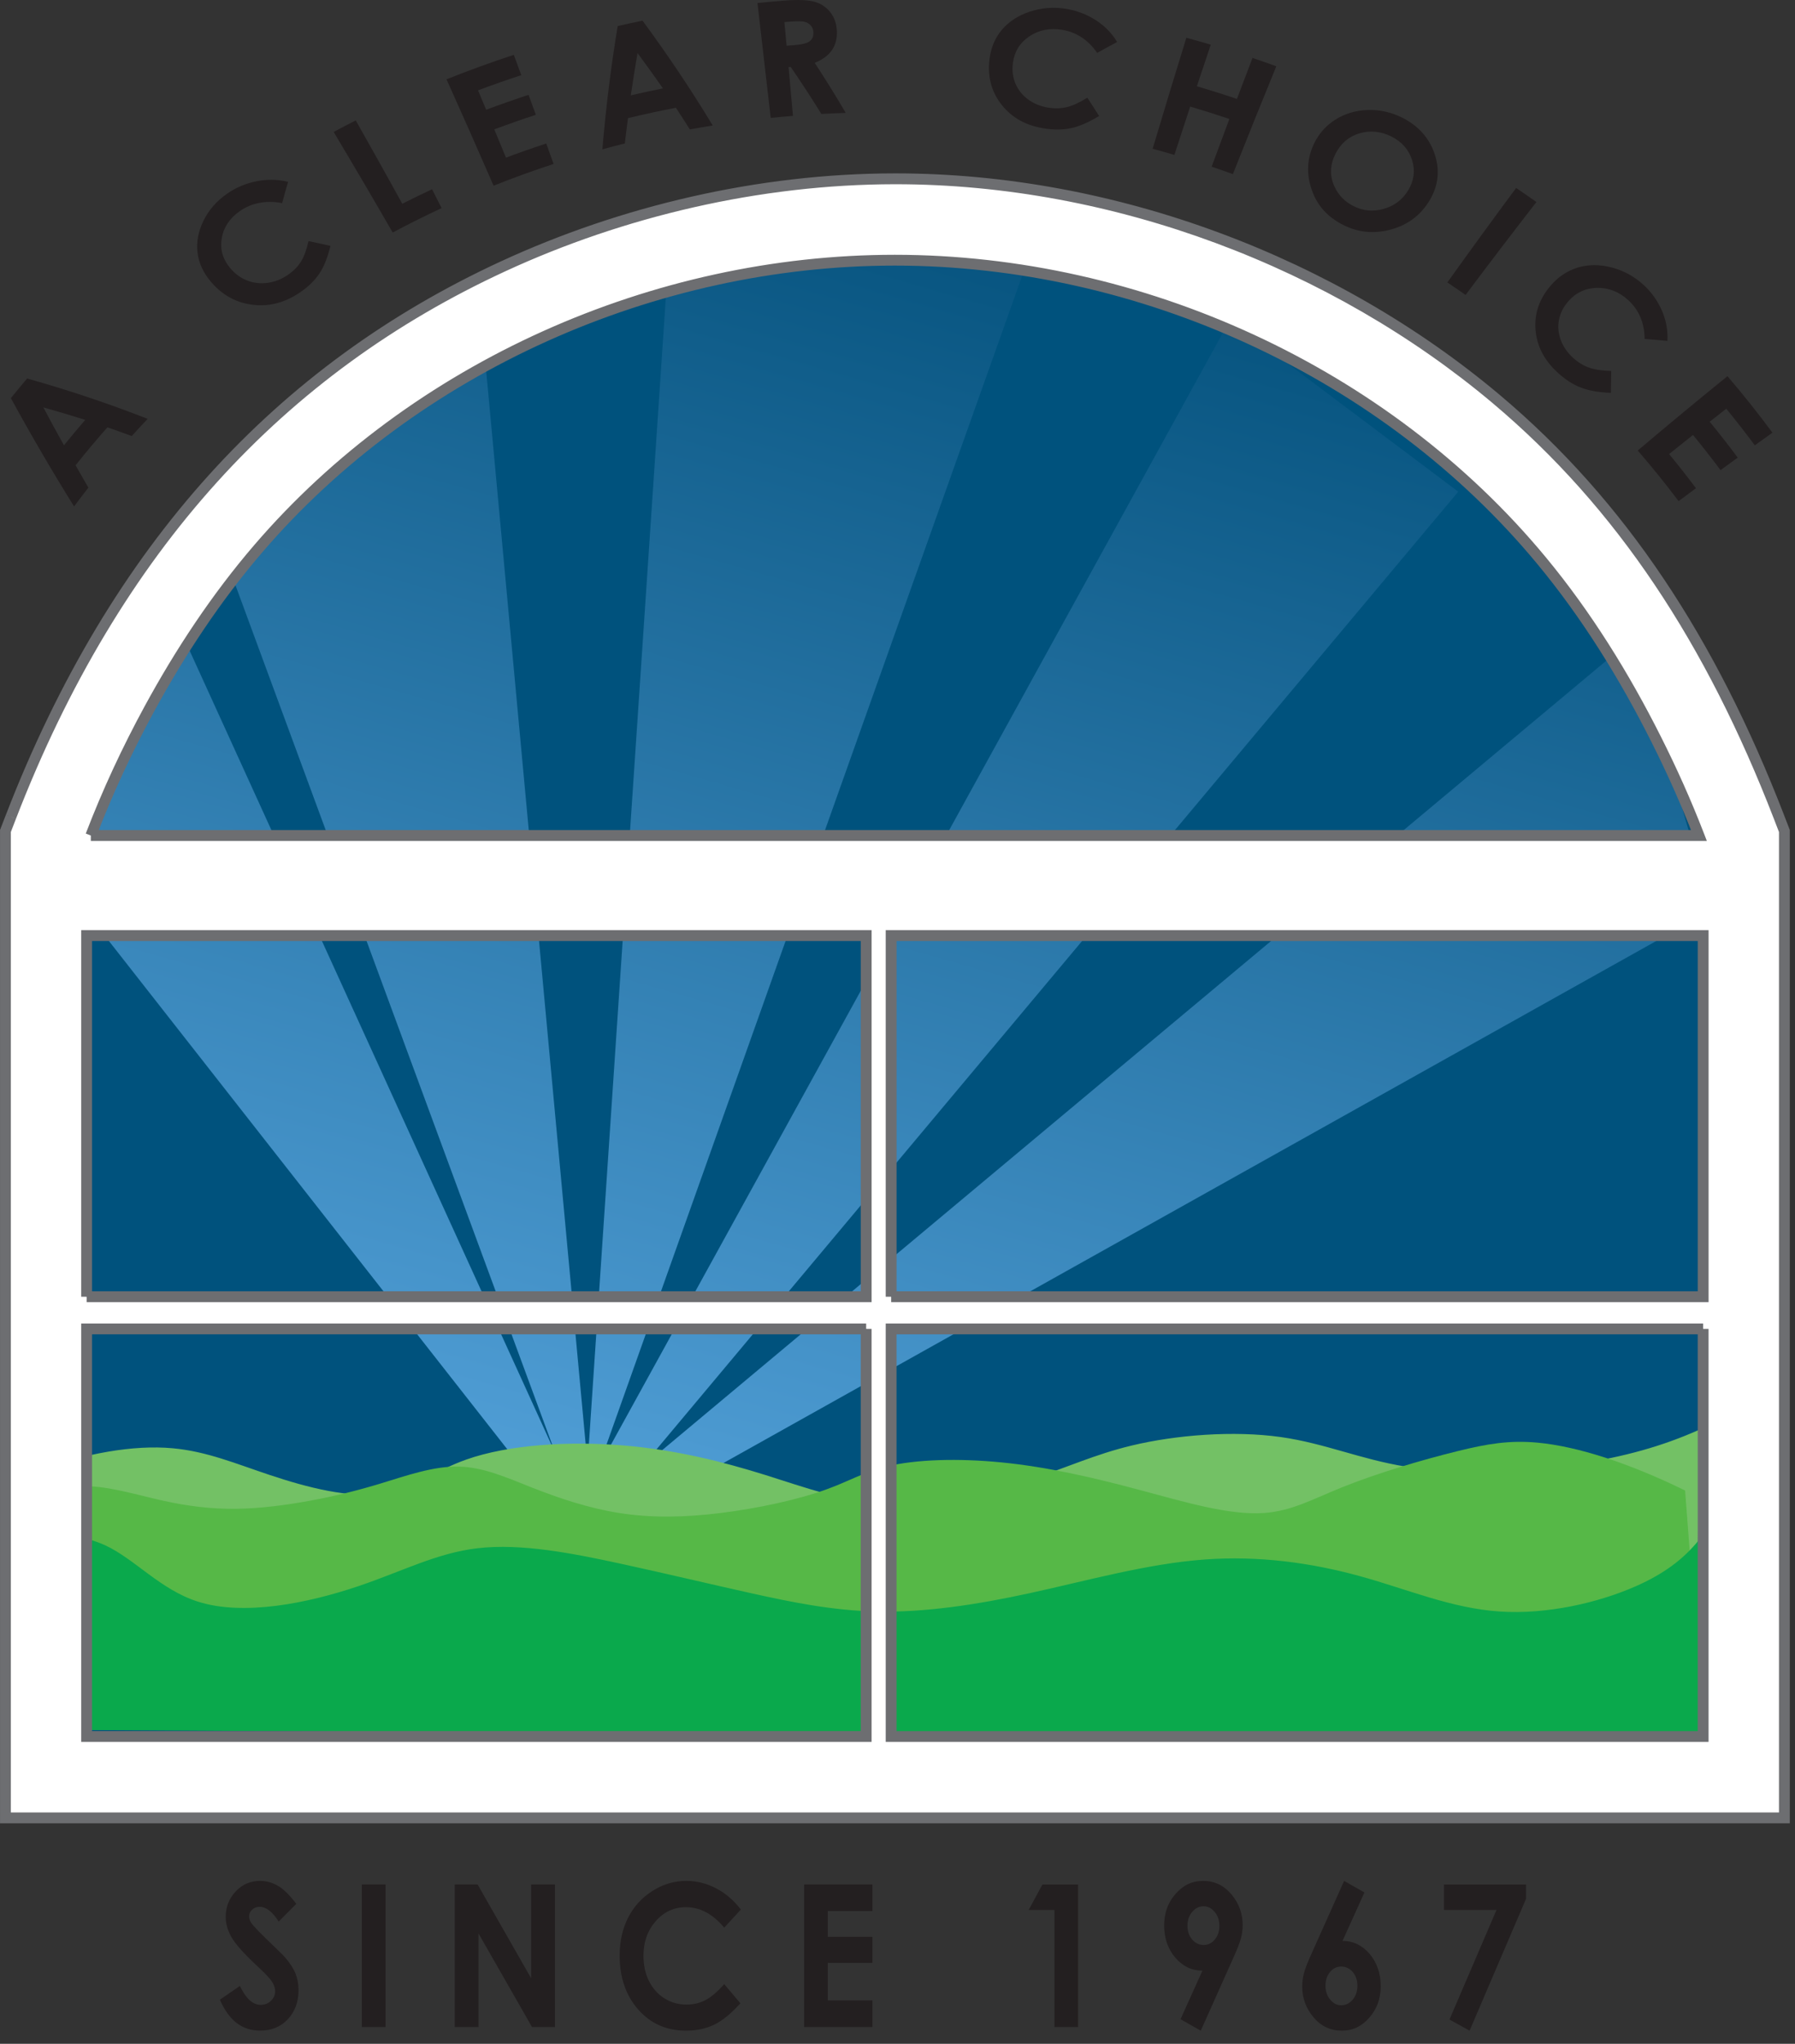 <svg width="94" height="107" viewBox="0 0 94 107" fill="none" xmlns="http://www.w3.org/2000/svg">
<rect x="0" y="0" width="94" height="107" fill="#333333" stroke="none"/>
<g clip-path="url(#clip0_8275_2954)">
<path d="M75.618 99.993H78.367L75.906 105.729L76.959 106.311L79.917 99.404V98.659H75.619V99.993H75.618ZM70.841 103.243C71.002 103.434 71.084 103.674 71.084 103.961C71.084 104.249 71.001 104.5 70.835 104.692C70.669 104.885 70.47 104.982 70.238 104.982C70.006 104.982 69.826 104.883 69.661 104.687C69.496 104.491 69.413 104.249 69.413 103.961C69.413 103.674 69.492 103.434 69.649 103.243C69.807 103.052 70.001 102.956 70.232 102.956C70.476 102.956 70.679 103.052 70.84 103.243H70.841ZM68.706 102.226C68.485 102.71 68.345 103.068 68.285 103.302C68.224 103.535 68.193 103.767 68.193 103.997C68.193 104.602 68.389 105.14 68.784 105.608C69.177 106.077 69.669 106.311 70.261 106.311C70.852 106.311 71.307 106.085 71.706 105.633C72.106 105.181 72.305 104.631 72.305 103.981C72.305 103.332 72.11 102.745 71.722 102.291C71.333 101.839 70.86 101.612 70.305 101.612L71.452 99.076L70.389 98.47L68.706 102.225V102.226ZM62.428 101.536C62.266 101.344 62.185 101.105 62.185 100.817C62.185 100.53 62.268 100.285 62.434 100.091C62.6 99.897 62.799 99.799 63.031 99.799C63.251 99.799 63.443 99.898 63.608 100.093C63.773 100.289 63.856 100.532 63.856 100.823C63.856 101.113 63.777 101.344 63.619 101.536C63.461 101.728 63.267 101.825 63.036 101.825C62.792 101.825 62.589 101.728 62.428 101.536ZM64.564 102.55C64.784 102.067 64.924 101.71 64.984 101.479C65.045 101.247 65.076 101.016 65.076 100.787C65.076 100.179 64.879 99.641 64.486 99.173C64.092 98.706 63.6 98.471 63.008 98.471C62.417 98.471 61.962 98.697 61.563 99.148C61.163 99.599 60.964 100.151 60.964 100.803C60.964 101.456 61.159 102.039 61.549 102.492C61.939 102.944 62.412 103.17 62.969 103.17L61.821 105.712L62.881 106.312L64.564 102.551L64.564 102.55ZM53.869 99.993H55.219V106.123H56.457V98.659H54.59L53.869 99.993ZM42.111 106.123H45.688V104.727H43.349V102.764H45.688V101.399H43.349V100.048H45.688V98.658H42.111V106.123ZM37.504 98.861C37.004 98.601 36.484 98.47 35.943 98.47C35.307 98.47 34.714 98.647 34.163 98.999C33.612 99.35 33.189 99.815 32.893 100.394C32.598 100.972 32.45 101.634 32.45 102.378C32.45 103.528 32.775 104.471 33.424 105.207C34.073 105.943 34.907 106.311 35.925 106.311C36.477 106.311 36.969 106.207 37.4 105.999C37.831 105.79 38.288 105.417 38.772 104.879L37.926 103.874C37.567 104.28 37.238 104.56 36.938 104.714C36.638 104.869 36.307 104.946 35.946 104.946C35.521 104.946 35.136 104.836 34.788 104.616C34.441 104.396 34.173 104.093 33.982 103.707C33.792 103.321 33.697 102.879 33.697 102.381C33.697 101.667 33.912 101.066 34.34 100.578C34.768 100.091 35.296 99.847 35.923 99.847C36.664 99.847 37.332 100.205 37.925 100.919L38.797 99.972C38.435 99.493 38.003 99.123 37.504 98.862L37.504 98.861ZM23.814 106.123H25.061V101.226L27.861 106.123H29.062V98.658H27.815V103.57L25.011 98.658H23.814V106.123ZM18.95 106.123H20.189V98.658H18.95V106.123ZM14.556 98.729C14.26 98.557 13.949 98.47 13.622 98.47C13.114 98.47 12.685 98.656 12.34 99.026C11.993 99.396 11.82 99.841 11.82 100.358C11.82 100.716 11.924 101.076 12.133 101.436C12.341 101.796 12.802 102.308 13.516 102.971C13.891 103.319 14.133 103.578 14.243 103.747C14.354 103.916 14.409 104.085 14.409 104.254C14.409 104.441 14.336 104.604 14.19 104.747C14.044 104.889 13.865 104.96 13.65 104.96C13.239 104.96 12.877 104.63 12.562 103.97L11.514 104.691C11.76 105.249 12.057 105.658 12.403 105.919C12.75 106.18 13.156 106.309 13.623 106.309C14.22 106.309 14.705 106.11 15.076 105.71C15.447 105.311 15.634 104.805 15.634 104.193C15.634 103.879 15.58 103.588 15.475 103.323C15.37 103.057 15.19 102.779 14.938 102.488C14.837 102.369 14.548 102.084 14.072 101.63C13.563 101.14 13.259 100.82 13.157 100.671C13.082 100.56 13.045 100.441 13.045 100.316C13.045 100.19 13.097 100.078 13.201 99.979C13.305 99.878 13.439 99.829 13.602 99.829C13.939 99.829 14.269 100.086 14.594 100.6L15.517 99.672C15.172 99.215 14.851 98.9 14.556 98.728V98.729Z" fill="#231F20"/>
<path d="M0.569 20.843C0.849 20.497 1.133 20.154 1.421 19.816C3.585 20.422 5.691 21.129 7.732 21.929C7.451 22.225 7.174 22.524 6.899 22.828C6.477 22.672 6.052 22.52 5.625 22.372C5.053 23.019 4.497 23.682 3.957 24.361C4.179 24.753 4.402 25.143 4.628 25.53C4.374 25.855 4.125 26.183 3.878 26.514C2.731 24.67 1.626 22.779 0.569 20.843ZM2.269 21.328C2.623 21.995 2.983 22.657 3.349 23.314C3.714 22.863 4.085 22.419 4.463 21.982C3.739 21.753 3.007 21.535 2.269 21.328Z" fill="#231F20"/>
<path d="M15.086 9.521C14.978 9.893 14.874 10.263 14.775 10.633C13.934 10.475 13.185 10.618 12.56 11.052C12.032 11.418 11.714 11.894 11.614 12.464C11.514 13.036 11.657 13.547 12.026 14.002C12.284 14.319 12.586 14.544 12.931 14.681C13.276 14.818 13.637 14.859 14.017 14.807C14.397 14.756 14.75 14.617 15.082 14.387C15.366 14.191 15.591 13.965 15.755 13.704C15.921 13.443 16.053 13.084 16.157 12.622C16.542 12.702 16.926 12.786 17.305 12.873C17.156 13.481 16.966 13.963 16.725 14.322C16.484 14.682 16.153 15.004 15.729 15.296C14.948 15.834 14.142 16.056 13.272 15.96C12.404 15.865 11.659 15.473 11.048 14.754C10.652 14.29 10.415 13.785 10.345 13.237C10.277 12.689 10.377 12.129 10.653 11.562C10.93 10.997 11.347 10.518 11.893 10.14C12.358 9.817 12.875 9.599 13.437 9.488C13.998 9.378 14.55 9.389 15.087 9.52L15.086 9.521Z" fill="#231F20"/>
<path d="M17.474 6.907C17.857 6.702 18.242 6.5 18.629 6.304C19.452 7.755 20.264 9.209 21.067 10.667C21.582 10.406 22.102 10.153 22.626 9.909C22.793 10.238 22.96 10.567 23.126 10.896C22.261 11.298 21.407 11.724 20.565 12.174C19.55 10.413 18.519 8.658 17.473 6.907H17.474Z" fill="#231F20"/>
<path d="M23.383 4.153C24.543 3.689 25.718 3.262 26.906 2.871C27.037 3.226 27.168 3.579 27.299 3.934C26.538 4.184 25.783 4.449 25.034 4.729C25.176 5.068 25.317 5.406 25.458 5.745C26.193 5.471 26.933 5.211 27.679 4.966C27.806 5.314 27.934 5.662 28.061 6.01C27.33 6.25 26.604 6.504 25.885 6.773C26.09 7.266 26.293 7.76 26.496 8.253C27.194 7.992 27.897 7.746 28.606 7.514C28.734 7.87 28.863 8.226 28.991 8.583C27.931 8.93 26.882 9.309 25.848 9.723C25.039 7.863 24.217 6.006 23.384 4.153H23.383Z" fill="#231F20"/>
<path d="M32.347 1.363C32.779 1.265 33.213 1.171 33.648 1.082C34.971 2.874 36.196 4.707 37.324 6.57C36.924 6.634 36.524 6.702 36.126 6.775C35.887 6.396 35.643 6.018 35.395 5.642C34.554 5.803 33.718 5.984 32.886 6.184C32.827 6.626 32.772 7.068 32.721 7.51C32.328 7.607 31.936 7.71 31.546 7.817C31.725 5.671 31.99 3.519 32.347 1.363ZM33.386 2.779C33.258 3.517 33.141 4.255 33.034 4.991C33.593 4.862 34.153 4.741 34.716 4.628C34.285 4.008 33.841 3.391 33.387 2.779L33.386 2.779Z" fill="#231F20"/>
<path d="M39.667 0.159C40.128 0.111 40.59 0.069 41.053 0.032C41.813 -0.028 42.361 2.32772e-06 42.69 0.102C43.019 0.204 43.288 0.39 43.495 0.659C43.702 0.928 43.81 1.252 43.826 1.629C43.843 2.026 43.751 2.362 43.557 2.638C43.363 2.914 43.065 3.129 42.663 3.29C43.232 4.155 43.774 5.03 44.29 5.911C43.864 5.924 43.437 5.942 43.012 5.965C42.501 5.137 41.965 4.316 41.407 3.504C41.37 3.507 41.332 3.51 41.295 3.513C41.373 4.364 41.449 5.215 41.526 6.066C41.138 6.097 40.75 6.133 40.361 6.173C40.133 4.168 39.902 2.164 39.667 0.159ZM41.193 2.394C41.324 2.383 41.455 2.373 41.585 2.363C41.984 2.334 42.255 2.269 42.399 2.163C42.543 2.058 42.609 1.895 42.595 1.672C42.586 1.54 42.541 1.427 42.459 1.335C42.376 1.242 42.27 1.178 42.139 1.144C42.008 1.11 41.771 1.103 41.43 1.129C41.313 1.138 41.195 1.147 41.078 1.156C41.115 1.569 41.154 1.981 41.192 2.394H41.193Z" fill="#231F20"/>
<path d="M58.503 2.198C58.15 2.385 57.801 2.576 57.455 2.77C56.988 2.088 56.363 1.679 55.606 1.558C54.966 1.456 54.392 1.574 53.898 1.908C53.404 2.242 53.125 2.7 53.046 3.275C52.991 3.675 53.037 4.042 53.176 4.374C53.316 4.707 53.538 4.984 53.84 5.206C54.143 5.428 54.492 5.571 54.892 5.635C55.233 5.69 55.556 5.681 55.863 5.609C56.17 5.537 56.527 5.372 56.94 5.116C57.151 5.435 57.357 5.754 57.558 6.074C57.006 6.405 56.52 6.618 56.088 6.71C55.656 6.802 55.189 6.805 54.679 6.724C53.74 6.574 53.016 6.18 52.479 5.517C51.942 4.853 51.708 4.064 51.813 3.137C51.88 2.537 52.087 2.018 52.446 1.584C52.804 1.151 53.29 0.826 53.905 0.617C54.519 0.409 55.164 0.356 55.827 0.463C56.39 0.553 56.911 0.752 57.383 1.055C57.854 1.359 58.228 1.742 58.502 2.198H58.503Z" fill="#231F20"/>
<path d="M62.126 1.977C62.553 2.093 62.979 2.214 63.404 2.339C63.161 3.064 62.919 3.79 62.678 4.515C63.382 4.723 64.081 4.944 64.775 5.18C65.046 4.464 65.317 3.748 65.591 3.033C66.008 3.174 66.423 3.32 66.838 3.47C66.067 5.349 65.309 7.231 64.563 9.115C64.193 8.981 63.823 8.852 63.45 8.727C63.758 7.894 64.068 7.061 64.38 6.229C63.7 5.999 63.016 5.782 62.327 5.579C62.049 6.422 61.773 7.266 61.5 8.111C61.121 7.999 60.742 7.891 60.361 7.788C60.941 5.849 61.528 3.913 62.126 1.978V1.977Z" fill="#231F20"/>
<path d="M73.446 6.167C74.313 6.608 74.89 7.278 75.156 8.147C75.422 9.017 75.292 9.83 74.806 10.587C74.324 11.338 73.642 11.809 72.78 12.031C71.915 12.252 71.112 12.167 70.332 11.772C69.515 11.358 68.975 10.758 68.692 9.936C68.409 9.115 68.436 8.312 68.811 7.526C69.062 7 69.433 6.577 69.931 6.263C70.43 5.948 70.998 5.778 71.632 5.759C72.264 5.74 72.873 5.877 73.445 6.168L73.446 6.167ZM72.873 7.152C72.317 6.87 71.75 6.814 71.188 6.982C70.625 7.15 70.211 7.51 69.938 8.05C69.633 8.652 69.627 9.234 69.897 9.795C70.106 10.234 70.43 10.562 70.873 10.786C71.375 11.041 71.896 11.091 72.45 10.938C73.003 10.785 73.436 10.466 73.741 9.967C74.043 9.471 74.119 8.948 73.953 8.399C73.786 7.851 73.423 7.43 72.873 7.151V7.152Z" fill="#231F20"/>
<path d="M79.396 9.841C79.753 10.082 80.107 10.327 80.459 10.576C79.205 12.191 77.968 13.813 76.749 15.442C76.434 15.22 76.116 15.001 75.795 14.787C76.978 13.131 78.178 11.482 79.396 9.841Z" fill="#231F20"/>
<path d="M87.32 17.848C86.92 17.808 86.522 17.774 86.124 17.745C86.12 16.916 85.832 16.231 85.269 15.714C84.794 15.278 84.247 15.062 83.645 15.07C83.043 15.079 82.547 15.308 82.156 15.743C81.882 16.047 81.714 16.377 81.642 16.732C81.572 17.086 81.602 17.438 81.73 17.791C81.859 18.143 82.072 18.453 82.371 18.727C82.627 18.96 82.901 19.131 83.199 19.24C83.497 19.35 83.888 19.407 84.376 19.422C84.374 19.805 84.368 20.188 84.359 20.569C83.714 20.54 83.188 20.449 82.776 20.287C82.363 20.126 81.97 19.87 81.587 19.521C80.882 18.878 80.493 18.153 80.415 17.305C80.338 16.459 80.588 15.674 81.202 14.957C81.599 14.494 82.07 14.176 82.617 14.009C83.164 13.844 83.757 13.838 84.389 14C85.02 14.162 85.588 14.472 86.079 14.924C86.496 15.309 86.816 15.761 87.036 16.274C87.255 16.788 87.349 17.314 87.319 17.848H87.32Z" fill="#231F20"/>
<path d="M90.463 19.694C91.28 20.649 92.066 21.636 92.819 22.653C92.51 22.872 92.202 23.093 91.895 23.314C91.411 22.663 90.913 22.023 90.401 21.397C90.111 21.624 89.822 21.851 89.533 22.079C90.035 22.692 90.525 23.319 91.001 23.958C90.7 24.175 90.4 24.394 90.101 24.613C89.633 23.986 89.152 23.373 88.659 22.771C88.241 23.104 87.824 23.437 87.408 23.771C87.889 24.356 88.358 24.952 88.814 25.56C88.51 25.785 88.207 26.01 87.904 26.236C87.219 25.326 86.506 24.442 85.765 23.587C87.312 22.276 88.878 20.978 90.464 19.693L90.463 19.694Z" fill="#231F20"/>
<path fill-rule="evenodd" clip-rule="evenodd" d="M4.385 44.233C8.133 34.543 13.298 27.276 20.588 22.028C27.879 16.78 37.295 13.554 46.711 13.554C56.126 13.554 65.543 16.78 72.834 22.028C80.124 27.276 85.289 34.543 89.038 44.233V90.843H4.385V44.233Z" fill="#00527D"/>
<path fill-rule="evenodd" clip-rule="evenodd" d="M3.11 45.957L29.087 79.09L33.758 78.902L89.633 47.642L85.522 33.416L33.572 76.843L76.365 25.741L64.405 16.757L31.329 76.843L54.501 11.702L35.066 12.638L30.768 76.656L25.162 16.195L11.146 27.425L29.087 76.094L9.465 33.041L3.11 45.957Z" fill="url(#paint0_linear_8275_2954)"/>
<path fill-rule="evenodd" clip-rule="evenodd" d="M1.878 77.003V90.555H88.874L88.949 74.867C87.063 75.707 85.075 76.268 82.656 76.634C79.809 77.066 76.368 77.228 73.613 76.781C71.24 76.397 69.377 75.561 67.069 75.234C64.58 74.883 61.574 75.126 59.274 75.676C57.332 76.141 55.894 76.825 53.981 77.444C51.728 78.172 48.817 78.808 46.334 78.695C44.069 78.594 42.16 77.871 40.084 77.222C37.834 76.519 35.385 75.902 32.658 75.675C29.805 75.438 26.642 75.627 24.422 76.411C22.754 77.001 21.618 77.928 20.085 78.179C18.332 78.465 16.064 77.867 14.129 77.221C12.335 76.623 10.829 75.986 9.055 75.822C6.958 75.629 4.485 76.097 1.88 77.001" fill="#73C165"/>
<path fill-rule="evenodd" clip-rule="evenodd" d="M1.627 78.843L1.407 90.407L89.201 90.628L88.245 78.033C85.307 76.592 82.608 75.723 80.525 75.528C79.032 75.389 77.856 75.595 76.334 75.97C74.46 76.43 72.06 77.144 70.231 77.885C68.74 78.489 67.627 79.112 66.187 79.211C64.391 79.336 62.085 78.649 59.789 78.033C57.342 77.376 54.906 76.802 52.436 76.56C50.217 76.342 47.972 76.393 46.406 76.781C45.246 77.069 44.462 77.541 43.318 77.96C41.813 78.511 39.689 78.97 37.73 79.212C35.846 79.444 34.113 79.475 32.435 79.212C30.846 78.963 29.306 78.448 27.877 77.886C26.57 77.372 25.357 76.818 24.053 76.781C22.705 76.745 21.262 77.262 19.935 77.665C18.697 78.041 17.563 78.319 16.332 78.549C15.055 78.787 13.677 78.976 12.362 78.99C11.058 79.006 9.816 78.852 8.464 78.549C7.057 78.233 5.531 77.758 4.272 77.812C3.241 77.855 2.39 78.254 1.626 78.843" fill="#56B847"/>
<path fill-rule="evenodd" clip-rule="evenodd" d="M1.185 80.538L1.699 90.555L89.199 91.071L88.978 80.612C88.165 81.627 87.128 82.399 85.67 83.042C83.721 83.903 81.02 84.534 78.536 84.368C76.017 84.2 73.722 83.21 71.257 82.528C68.688 81.816 65.934 81.437 63.094 81.644C60.059 81.865 56.924 82.756 53.904 83.412C51.104 84.02 48.403 84.426 45.889 84.369C43.611 84.318 41.487 83.887 39.346 83.412C37.142 82.923 34.919 82.39 32.507 81.865C30.003 81.322 27.297 80.787 25.007 81.055C22.866 81.306 21.09 82.257 18.757 83.044C16.12 83.934 12.771 84.612 10.375 83.854C8.4 83.229 7.072 81.629 5.522 80.908C4.168 80.277 2.645 80.319 1.184 80.54" fill="#0AA94C"/>
<path fill-rule="evenodd" clip-rule="evenodd" d="M45.359 69.573H4.537V90.912H45.359V69.573ZM4.537 67.888H45.359V48.982H4.537V67.888ZM46.667 67.888H89.19V48.982H46.667V67.888ZM89.19 69.573H46.667V90.912H89.19V69.573ZM4.756 43.741H88.97C88.302 42.013 87.55 40.336 86.723 38.69C85.06 35.383 83.088 32.202 80.733 29.356C72.546 19.466 59.715 13.626 46.864 13.623C34.294 13.62 21.706 19.199 13.525 28.726C11.323 31.29 9.439 34.142 7.823 37.114C6.66 39.249 5.635 41.449 4.756 43.742M0.571 42.763C6.046 28.608 14.711 19.312 26.354 13.939C32.562 11.074 39.72 9.366 46.863 9.361C58.402 9.352 69.904 13.787 78.338 20.878C84.928 26.419 89.611 33.597 93.156 42.761L93.443 43.504V95.171H0.283V43.506L0.571 42.764" fill="white"/>
<path d="M45.359 69.289H4.253V91.196H45.642V69.573H45.074V90.627H4.821V69.856H45.359V69.289ZM4.537 68.172H45.643V48.697H4.253V67.887H4.821V49.265H45.075V67.602H4.537V68.171V68.172ZM46.667 68.172H89.474V48.697H46.383V67.887H46.951V49.265H88.907V67.602H46.668V68.171L46.667 68.172ZM89.19 69.289H46.383V91.196H89.473V69.573H88.906V90.628H46.949V69.856H89.189V69.289H89.19ZM4.756 44.025H89.383L89.234 43.638C88.563 41.9 87.807 40.215 86.975 38.562C85.305 35.24 83.323 32.04 80.95 29.174C72.704 19.215 59.799 13.343 46.863 13.339V13.623L46.867 13.339H46.852C34.203 13.34 21.547 18.95 13.31 28.54C11.092 31.123 9.198 33.991 7.573 36.977C6.405 39.124 5.375 41.334 4.492 43.639L5.021 43.842C5.895 41.561 6.914 39.374 8.071 37.248C9.681 34.29 11.553 31.457 13.74 28.91C21.858 19.453 34.37 13.905 46.852 13.905H46.865H46.863C59.629 13.908 72.387 19.715 80.513 29.536C82.853 32.361 84.813 35.526 86.469 38.818C87.294 40.456 88.041 42.123 88.705 43.843L88.969 43.74V43.456H4.756V44.025ZM0.835 42.866C3.562 35.816 7.08 29.985 11.36 25.249C15.641 20.512 20.684 16.87 26.473 14.198C32.645 11.349 39.766 9.651 46.865 9.645H46.897C58.353 9.645 69.783 14.054 78.157 21.097C84.704 26.602 89.359 33.731 92.894 42.866L93.161 43.559V94.888H0.568V43.558L0.835 42.866L0.307 42.66L0.001 43.453V95.456H93.728V43.453L93.422 42.66C89.866 33.464 85.154 26.238 78.522 20.661C70.043 13.534 58.499 9.079 46.898 9.077H46.865C39.677 9.082 32.482 10.799 26.238 13.681C20.384 16.381 15.273 20.073 10.941 24.866C6.609 29.66 3.056 35.555 0.309 42.659L0.837 42.865L0.835 42.866Z" fill="#6D6E71"/>
</g>
<defs>
<linearGradient id="paint0_linear_8275_2954" x1="36.54" y1="80.962" x2="56.357" y2="11.968" gradientUnits="userSpaceOnUse">
<stop stop-color="#519FD7"/>
<stop offset="1" stop-color="#05527D"/>
</linearGradient>
<clipPath id="clip0_8275_2954">
<rect width="93.727" height="106.311" fill="white"/>
</clipPath>
</defs>
</svg>
